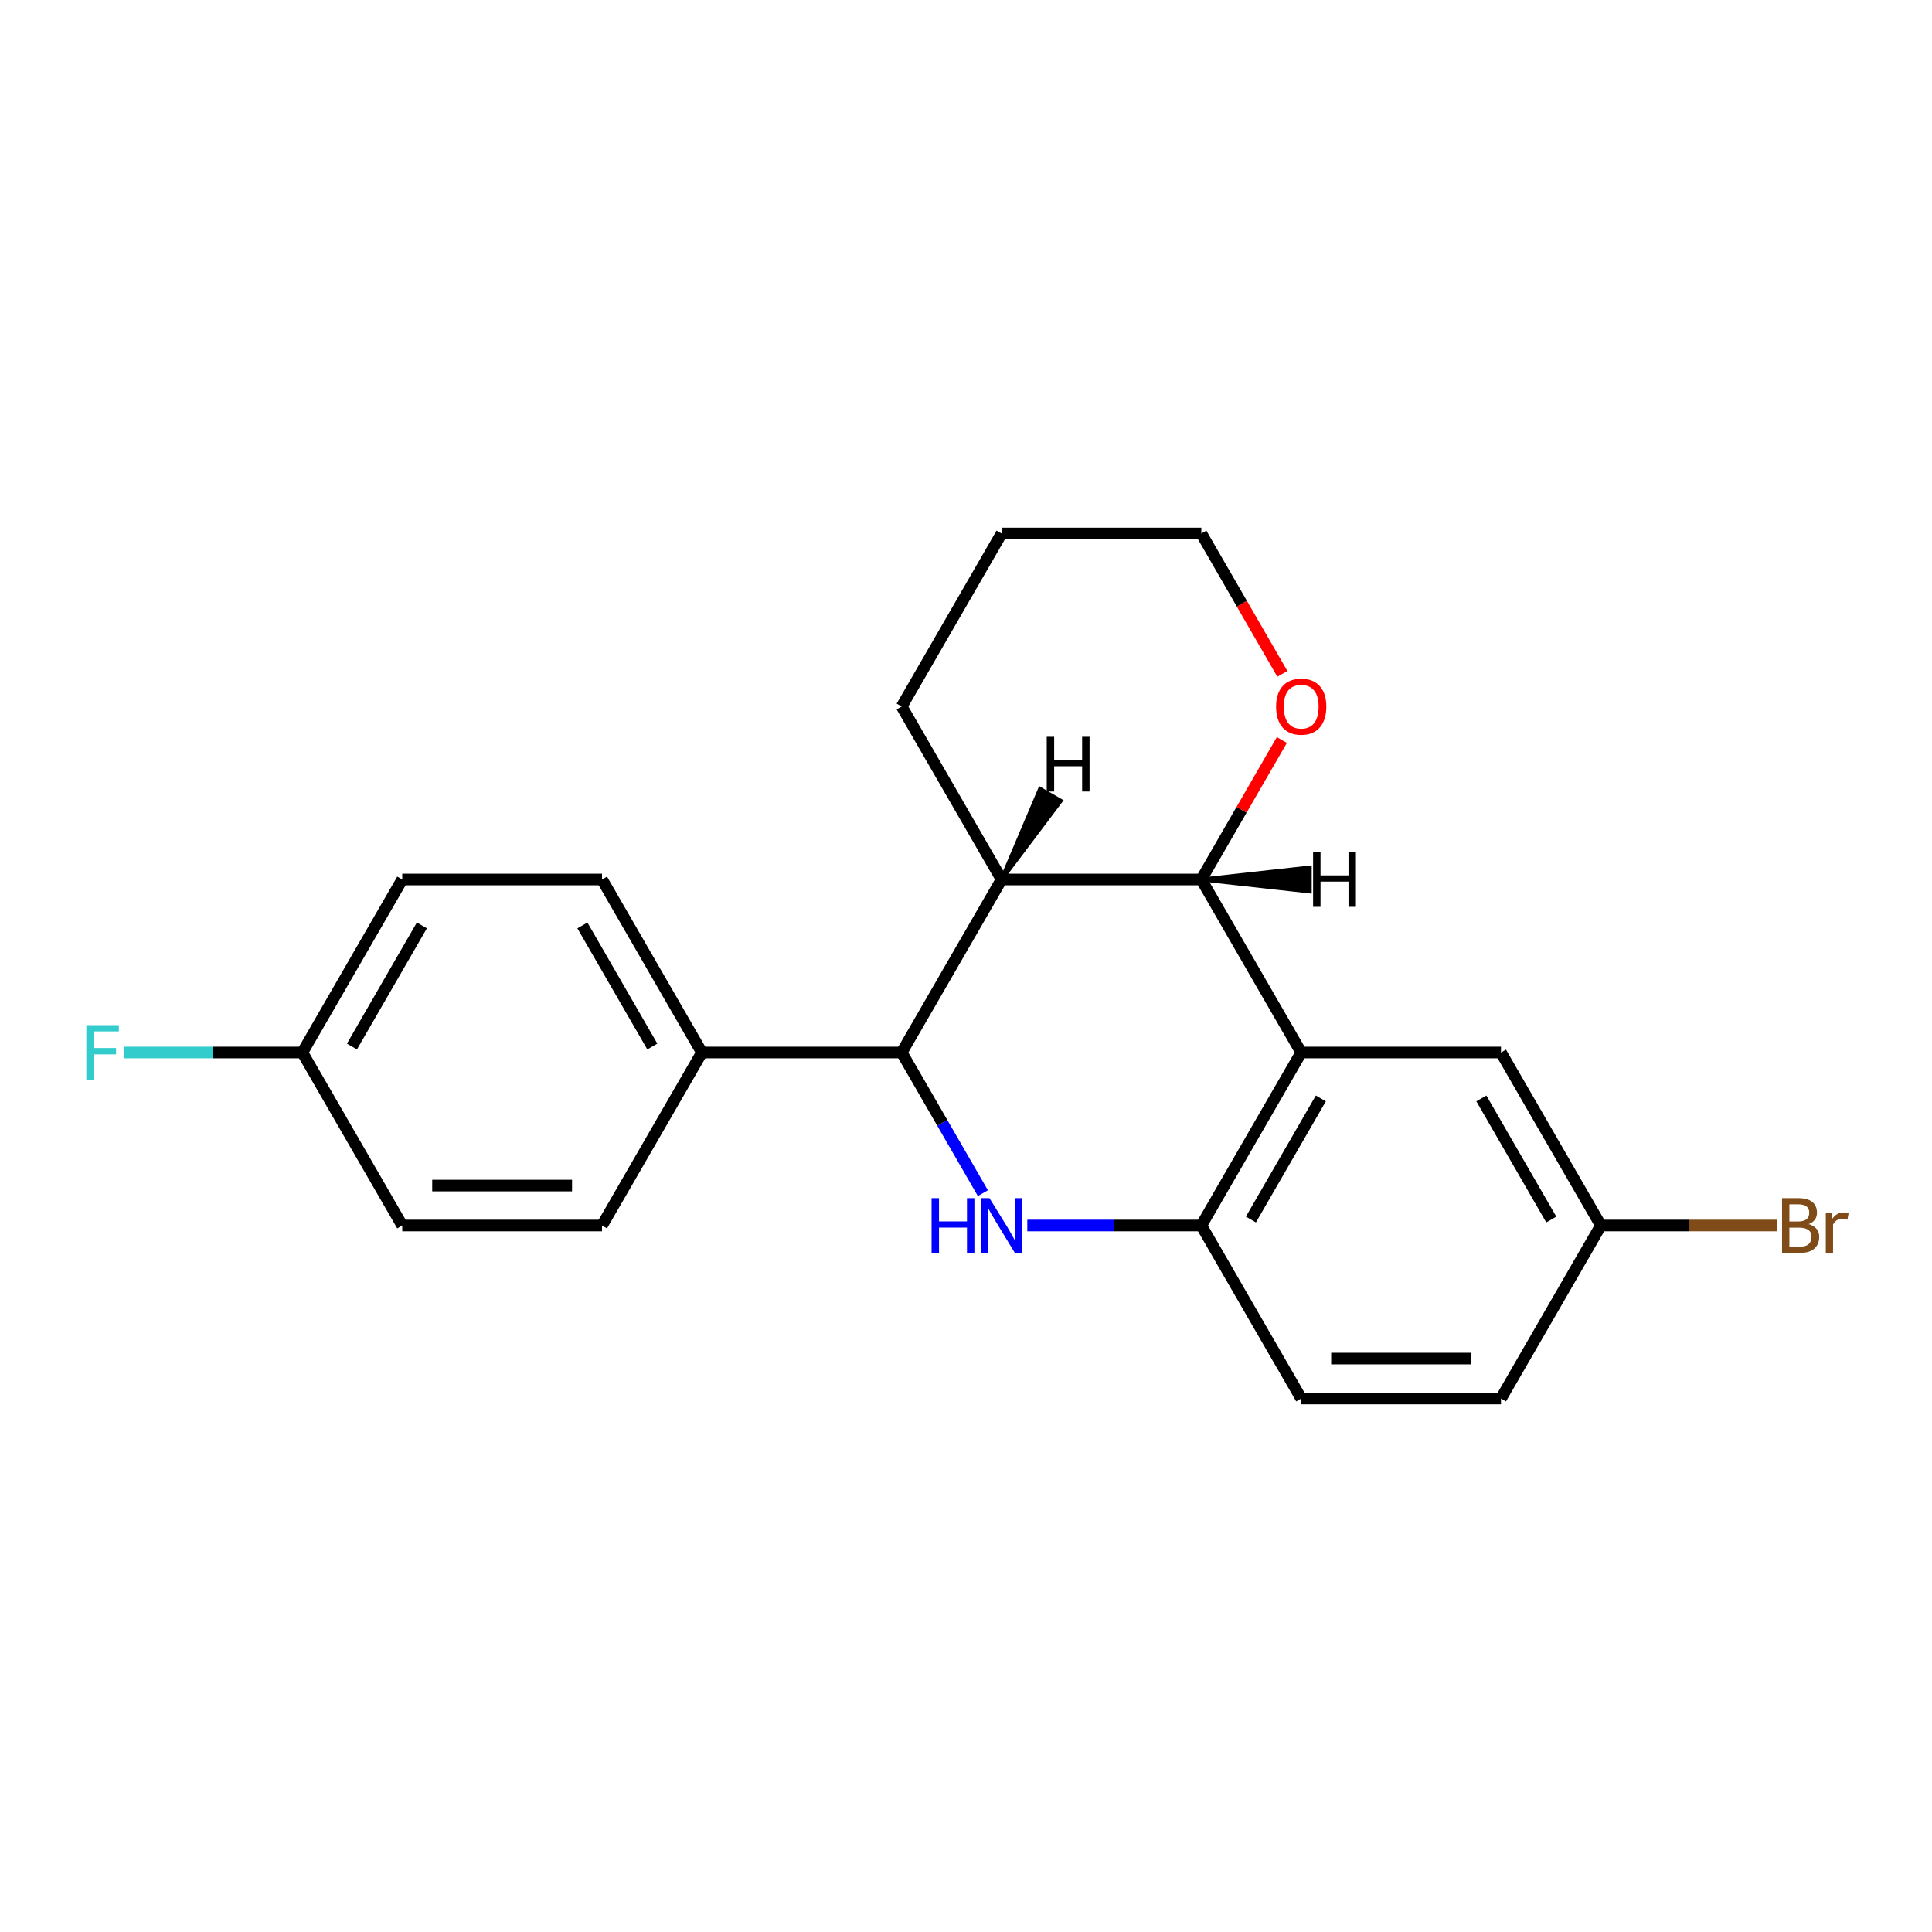 <?xml version='1.0' encoding='iso-8859-1'?>
<svg version='1.1' baseProfile='full'
              xmlns='http://www.w3.org/2000/svg'
                      xmlns:rdkit='http://www.rdkit.org/xml'
                      xmlns:xlink='http://www.w3.org/1999/xlink'
                  xml:space='preserve'
width='1000px' height='1000px' viewBox='0 0 1000 1000'>
<!-- END OF HEADER -->
<rect style='opacity:1.0;fill:#FFFFFF;stroke:none' width='1000' height='1000' x='0' y='0'> </rect>
<path class='bond-1' d='M 508.736,617.576 L 487.72,581.175' style='fill:none;fill-rule:evenodd;stroke:#0000FF;stroke-width:6px;stroke-linecap:butt;stroke-linejoin:miter;stroke-opacity:1' />
<path class='bond-1' d='M 487.72,581.175 L 466.703,544.774' style='fill:none;fill-rule:evenodd;stroke:#000000;stroke-width:6px;stroke-linecap:butt;stroke-linejoin:miter;stroke-opacity:1' />
<path class='bond-4' d='M 531.729,634.321 L 576.766,634.321' style='fill:none;fill-rule:evenodd;stroke:#0000FF;stroke-width:6px;stroke-linecap:butt;stroke-linejoin:miter;stroke-opacity:1' />
<path class='bond-4' d='M 576.766,634.321 L 621.804,634.321' style='fill:none;fill-rule:evenodd;stroke:#000000;stroke-width:6px;stroke-linecap:butt;stroke-linejoin:miter;stroke-opacity:1' />
<path class='bond-0' d='M 673.504,544.774 L 621.804,634.321' style='fill:none;fill-rule:evenodd;stroke:#000000;stroke-width:6px;stroke-linecap:butt;stroke-linejoin:miter;stroke-opacity:1' />
<path class='bond-0' d='M 683.659,568.546 L 647.469,631.229' style='fill:none;fill-rule:evenodd;stroke:#000000;stroke-width:6px;stroke-linecap:butt;stroke-linejoin:miter;stroke-opacity:1' />
<path class='bond-2' d='M 673.504,544.774 L 621.804,455.226' style='fill:none;fill-rule:evenodd;stroke:#000000;stroke-width:6px;stroke-linecap:butt;stroke-linejoin:miter;stroke-opacity:1' />
<path class='bond-6' d='M 673.504,544.774 L 776.905,544.774' style='fill:none;fill-rule:evenodd;stroke:#000000;stroke-width:6px;stroke-linecap:butt;stroke-linejoin:miter;stroke-opacity:1' />
<path class='bond-3' d='M 466.703,544.774 L 518.404,455.226' style='fill:none;fill-rule:evenodd;stroke:#000000;stroke-width:6px;stroke-linecap:butt;stroke-linejoin:miter;stroke-opacity:1' />
<path class='bond-5' d='M 466.703,544.774 L 363.303,544.774' style='fill:none;fill-rule:evenodd;stroke:#000000;stroke-width:6px;stroke-linecap:butt;stroke-linejoin:miter;stroke-opacity:1' />
<path class='bond-7' d='M 621.804,455.226 L 642.647,419.125' style='fill:none;fill-rule:evenodd;stroke:#000000;stroke-width:6px;stroke-linecap:butt;stroke-linejoin:miter;stroke-opacity:1' />
<path class='bond-7' d='M 642.647,419.125 L 663.49,383.024' style='fill:none;fill-rule:evenodd;stroke:#FF0000;stroke-width:6px;stroke-linecap:butt;stroke-linejoin:miter;stroke-opacity:1' />
<path class='bond-21' d='M 621.804,455.226 L 518.404,455.226' style='fill:none;fill-rule:evenodd;stroke:#000000;stroke-width:6px;stroke-linecap:butt;stroke-linejoin:miter;stroke-opacity:1' />
<path class='bond-25' d='M 621.804,455.226 L 677.935,461.43 L 677.935,449.022 Z' style='fill:#000000;fill-rule:evenodd;fill-opacity:1;stroke:#000000;stroke-width:2px;stroke-linecap:butt;stroke-linejoin:miter;stroke-opacity:1;' />
<path class='bond-16' d='M 518.404,455.226 L 466.703,365.679' style='fill:none;fill-rule:evenodd;stroke:#000000;stroke-width:6px;stroke-linecap:butt;stroke-linejoin:miter;stroke-opacity:1' />
<path class='bond-26' d='M 518.404,455.226 L 549.073,414.513 L 538.327,408.309 Z' style='fill:#000000;fill-rule:evenodd;fill-opacity:1;stroke:#000000;stroke-width:2px;stroke-linecap:butt;stroke-linejoin:miter;stroke-opacity:1;' />
<path class='bond-8' d='M 621.804,634.321 L 673.504,723.869' style='fill:none;fill-rule:evenodd;stroke:#000000;stroke-width:6px;stroke-linecap:butt;stroke-linejoin:miter;stroke-opacity:1' />
<path class='bond-9' d='M 363.303,544.774 L 311.602,455.226' style='fill:none;fill-rule:evenodd;stroke:#000000;stroke-width:6px;stroke-linecap:butt;stroke-linejoin:miter;stroke-opacity:1' />
<path class='bond-9' d='M 337.638,541.682 L 301.448,478.998' style='fill:none;fill-rule:evenodd;stroke:#000000;stroke-width:6px;stroke-linecap:butt;stroke-linejoin:miter;stroke-opacity:1' />
<path class='bond-10' d='M 363.303,544.774 L 311.602,634.321' style='fill:none;fill-rule:evenodd;stroke:#000000;stroke-width:6px;stroke-linecap:butt;stroke-linejoin:miter;stroke-opacity:1' />
<path class='bond-22' d='M 776.905,544.774 L 828.605,634.321' style='fill:none;fill-rule:evenodd;stroke:#000000;stroke-width:6px;stroke-linecap:butt;stroke-linejoin:miter;stroke-opacity:1' />
<path class='bond-22' d='M 766.751,568.546 L 802.941,631.229' style='fill:none;fill-rule:evenodd;stroke:#000000;stroke-width:6px;stroke-linecap:butt;stroke-linejoin:miter;stroke-opacity:1' />
<path class='bond-19' d='M 663.744,348.774 L 642.774,312.452' style='fill:none;fill-rule:evenodd;stroke:#FF0000;stroke-width:6px;stroke-linecap:butt;stroke-linejoin:miter;stroke-opacity:1' />
<path class='bond-19' d='M 642.774,312.452 L 621.804,276.131' style='fill:none;fill-rule:evenodd;stroke:#000000;stroke-width:6px;stroke-linecap:butt;stroke-linejoin:miter;stroke-opacity:1' />
<path class='bond-13' d='M 673.504,723.869 L 776.905,723.869' style='fill:none;fill-rule:evenodd;stroke:#000000;stroke-width:6px;stroke-linecap:butt;stroke-linejoin:miter;stroke-opacity:1' />
<path class='bond-13' d='M 689.015,703.189 L 761.395,703.189' style='fill:none;fill-rule:evenodd;stroke:#000000;stroke-width:6px;stroke-linecap:butt;stroke-linejoin:miter;stroke-opacity:1' />
<path class='bond-15' d='M 311.602,455.226 L 208.202,455.226' style='fill:none;fill-rule:evenodd;stroke:#000000;stroke-width:6px;stroke-linecap:butt;stroke-linejoin:miter;stroke-opacity:1' />
<path class='bond-14' d='M 311.602,634.321 L 208.202,634.321' style='fill:none;fill-rule:evenodd;stroke:#000000;stroke-width:6px;stroke-linecap:butt;stroke-linejoin:miter;stroke-opacity:1' />
<path class='bond-14' d='M 296.092,613.641 L 223.712,613.641' style='fill:none;fill-rule:evenodd;stroke:#000000;stroke-width:6px;stroke-linecap:butt;stroke-linejoin:miter;stroke-opacity:1' />
<path class='bond-11' d='M 828.605,634.321 L 776.905,723.869' style='fill:none;fill-rule:evenodd;stroke:#000000;stroke-width:6px;stroke-linecap:butt;stroke-linejoin:miter;stroke-opacity:1' />
<path class='bond-17' d='M 828.605,634.321 L 874.203,634.321' style='fill:none;fill-rule:evenodd;stroke:#000000;stroke-width:6px;stroke-linecap:butt;stroke-linejoin:miter;stroke-opacity:1' />
<path class='bond-17' d='M 874.203,634.321 L 919.801,634.321' style='fill:none;fill-rule:evenodd;stroke:#7F4C19;stroke-width:6px;stroke-linecap:butt;stroke-linejoin:miter;stroke-opacity:1' />
<path class='bond-12' d='M 156.502,544.774 L 208.202,634.321' style='fill:none;fill-rule:evenodd;stroke:#000000;stroke-width:6px;stroke-linecap:butt;stroke-linejoin:miter;stroke-opacity:1' />
<path class='bond-18' d='M 156.502,544.774 L 110.304,544.774' style='fill:none;fill-rule:evenodd;stroke:#000000;stroke-width:6px;stroke-linecap:butt;stroke-linejoin:miter;stroke-opacity:1' />
<path class='bond-18' d='M 110.304,544.774 L 64.106,544.774' style='fill:none;fill-rule:evenodd;stroke:#33CCCC;stroke-width:6px;stroke-linecap:butt;stroke-linejoin:miter;stroke-opacity:1' />
<path class='bond-23' d='M 156.502,544.774 L 208.202,455.226' style='fill:none;fill-rule:evenodd;stroke:#000000;stroke-width:6px;stroke-linecap:butt;stroke-linejoin:miter;stroke-opacity:1' />
<path class='bond-23' d='M 182.166,541.682 L 218.356,478.998' style='fill:none;fill-rule:evenodd;stroke:#000000;stroke-width:6px;stroke-linecap:butt;stroke-linejoin:miter;stroke-opacity:1' />
<path class='bond-20' d='M 466.703,365.679 L 518.404,276.131' style='fill:none;fill-rule:evenodd;stroke:#000000;stroke-width:6px;stroke-linecap:butt;stroke-linejoin:miter;stroke-opacity:1' />
<path class='bond-24' d='M 621.804,276.131 L 518.404,276.131' style='fill:none;fill-rule:evenodd;stroke:#000000;stroke-width:6px;stroke-linecap:butt;stroke-linejoin:miter;stroke-opacity:1' />
<path  class='atom-0' d='M 482.184 620.161
L 486.024 620.161
L 486.024 632.201
L 500.504 632.201
L 500.504 620.161
L 504.344 620.161
L 504.344 648.481
L 500.504 648.481
L 500.504 635.401
L 486.024 635.401
L 486.024 648.481
L 482.184 648.481
L 482.184 620.161
' fill='#0000FF'/>
<path  class='atom-0' d='M 512.144 620.161
L 521.424 635.161
Q 522.344 636.641, 523.824 639.321
Q 525.304 642.001, 525.384 642.161
L 525.384 620.161
L 529.144 620.161
L 529.144 648.481
L 525.264 648.481
L 515.304 632.081
Q 514.144 630.161, 512.904 627.961
Q 511.704 625.761, 511.344 625.081
L 511.344 648.481
L 507.664 648.481
L 507.664 620.161
L 512.144 620.161
' fill='#0000FF'/>
<path  class='atom-8' d='M 660.504 365.759
Q 660.504 358.959, 663.864 355.159
Q 667.224 351.359, 673.504 351.359
Q 679.784 351.359, 683.144 355.159
Q 686.504 358.959, 686.504 365.759
Q 686.504 372.639, 683.104 376.559
Q 679.704 380.439, 673.504 380.439
Q 667.264 380.439, 663.864 376.559
Q 660.504 372.679, 660.504 365.759
M 673.504 377.239
Q 677.824 377.239, 680.144 374.359
Q 682.504 371.439, 682.504 365.759
Q 682.504 360.199, 680.144 357.399
Q 677.824 354.559, 673.504 354.559
Q 669.184 354.559, 666.824 357.359
Q 664.504 360.159, 664.504 365.759
Q 664.504 371.479, 666.824 374.359
Q 669.184 377.239, 673.504 377.239
' fill='#FF0000'/>
<path  class='atom-18' d='M 936.146 633.601
Q 938.866 634.361, 940.226 636.041
Q 941.626 637.681, 941.626 640.121
Q 941.626 644.041, 939.106 646.281
Q 936.626 648.481, 931.906 648.481
L 922.386 648.481
L 922.386 620.161
L 930.746 620.161
Q 935.586 620.161, 938.026 622.121
Q 940.466 624.081, 940.466 627.681
Q 940.466 631.961, 936.146 633.601
M 926.186 623.361
L 926.186 632.241
L 930.746 632.241
Q 933.546 632.241, 934.986 631.121
Q 936.466 629.961, 936.466 627.681
Q 936.466 623.361, 930.746 623.361
L 926.186 623.361
M 931.906 645.281
Q 934.666 645.281, 936.146 643.961
Q 937.626 642.641, 937.626 640.121
Q 937.626 637.801, 935.986 636.641
Q 934.386 635.441, 931.306 635.441
L 926.186 635.441
L 926.186 645.281
L 931.906 645.281
' fill='#7F4C19'/>
<path  class='atom-18' d='M 948.066 627.921
L 948.506 630.761
Q 950.666 627.561, 954.186 627.561
Q 955.306 627.561, 956.826 627.961
L 956.226 631.321
Q 954.506 630.921, 953.546 630.921
Q 951.866 630.921, 950.746 631.601
Q 949.666 632.241, 948.786 633.801
L 948.786 648.481
L 945.026 648.481
L 945.026 627.921
L 948.066 627.921
' fill='#7F4C19'/>
<path  class='atom-19' d='M 44.681 530.614
L 61.521 530.614
L 61.521 533.854
L 48.481 533.854
L 48.481 542.454
L 60.081 542.454
L 60.081 545.734
L 48.481 545.734
L 48.481 558.934
L 44.681 558.934
L 44.681 530.614
' fill='#33CCCC'/>
<path  class='atom-22' d='M 679.658 441.066
L 683.498 441.066
L 683.498 453.106
L 697.978 453.106
L 697.978 441.066
L 701.818 441.066
L 701.818 469.386
L 697.978 469.386
L 697.978 456.306
L 683.498 456.306
L 683.498 469.386
L 679.658 469.386
L 679.658 441.066
' fill='#000000'/>
<path  class='atom-23' d='M 541.79 381.368
L 545.63 381.368
L 545.63 393.408
L 560.11 393.408
L 560.11 381.368
L 563.95 381.368
L 563.95 409.688
L 560.11 409.688
L 560.11 396.608
L 545.63 396.608
L 545.63 409.688
L 541.79 409.688
L 541.79 381.368
' fill='#000000'/>
</svg>

